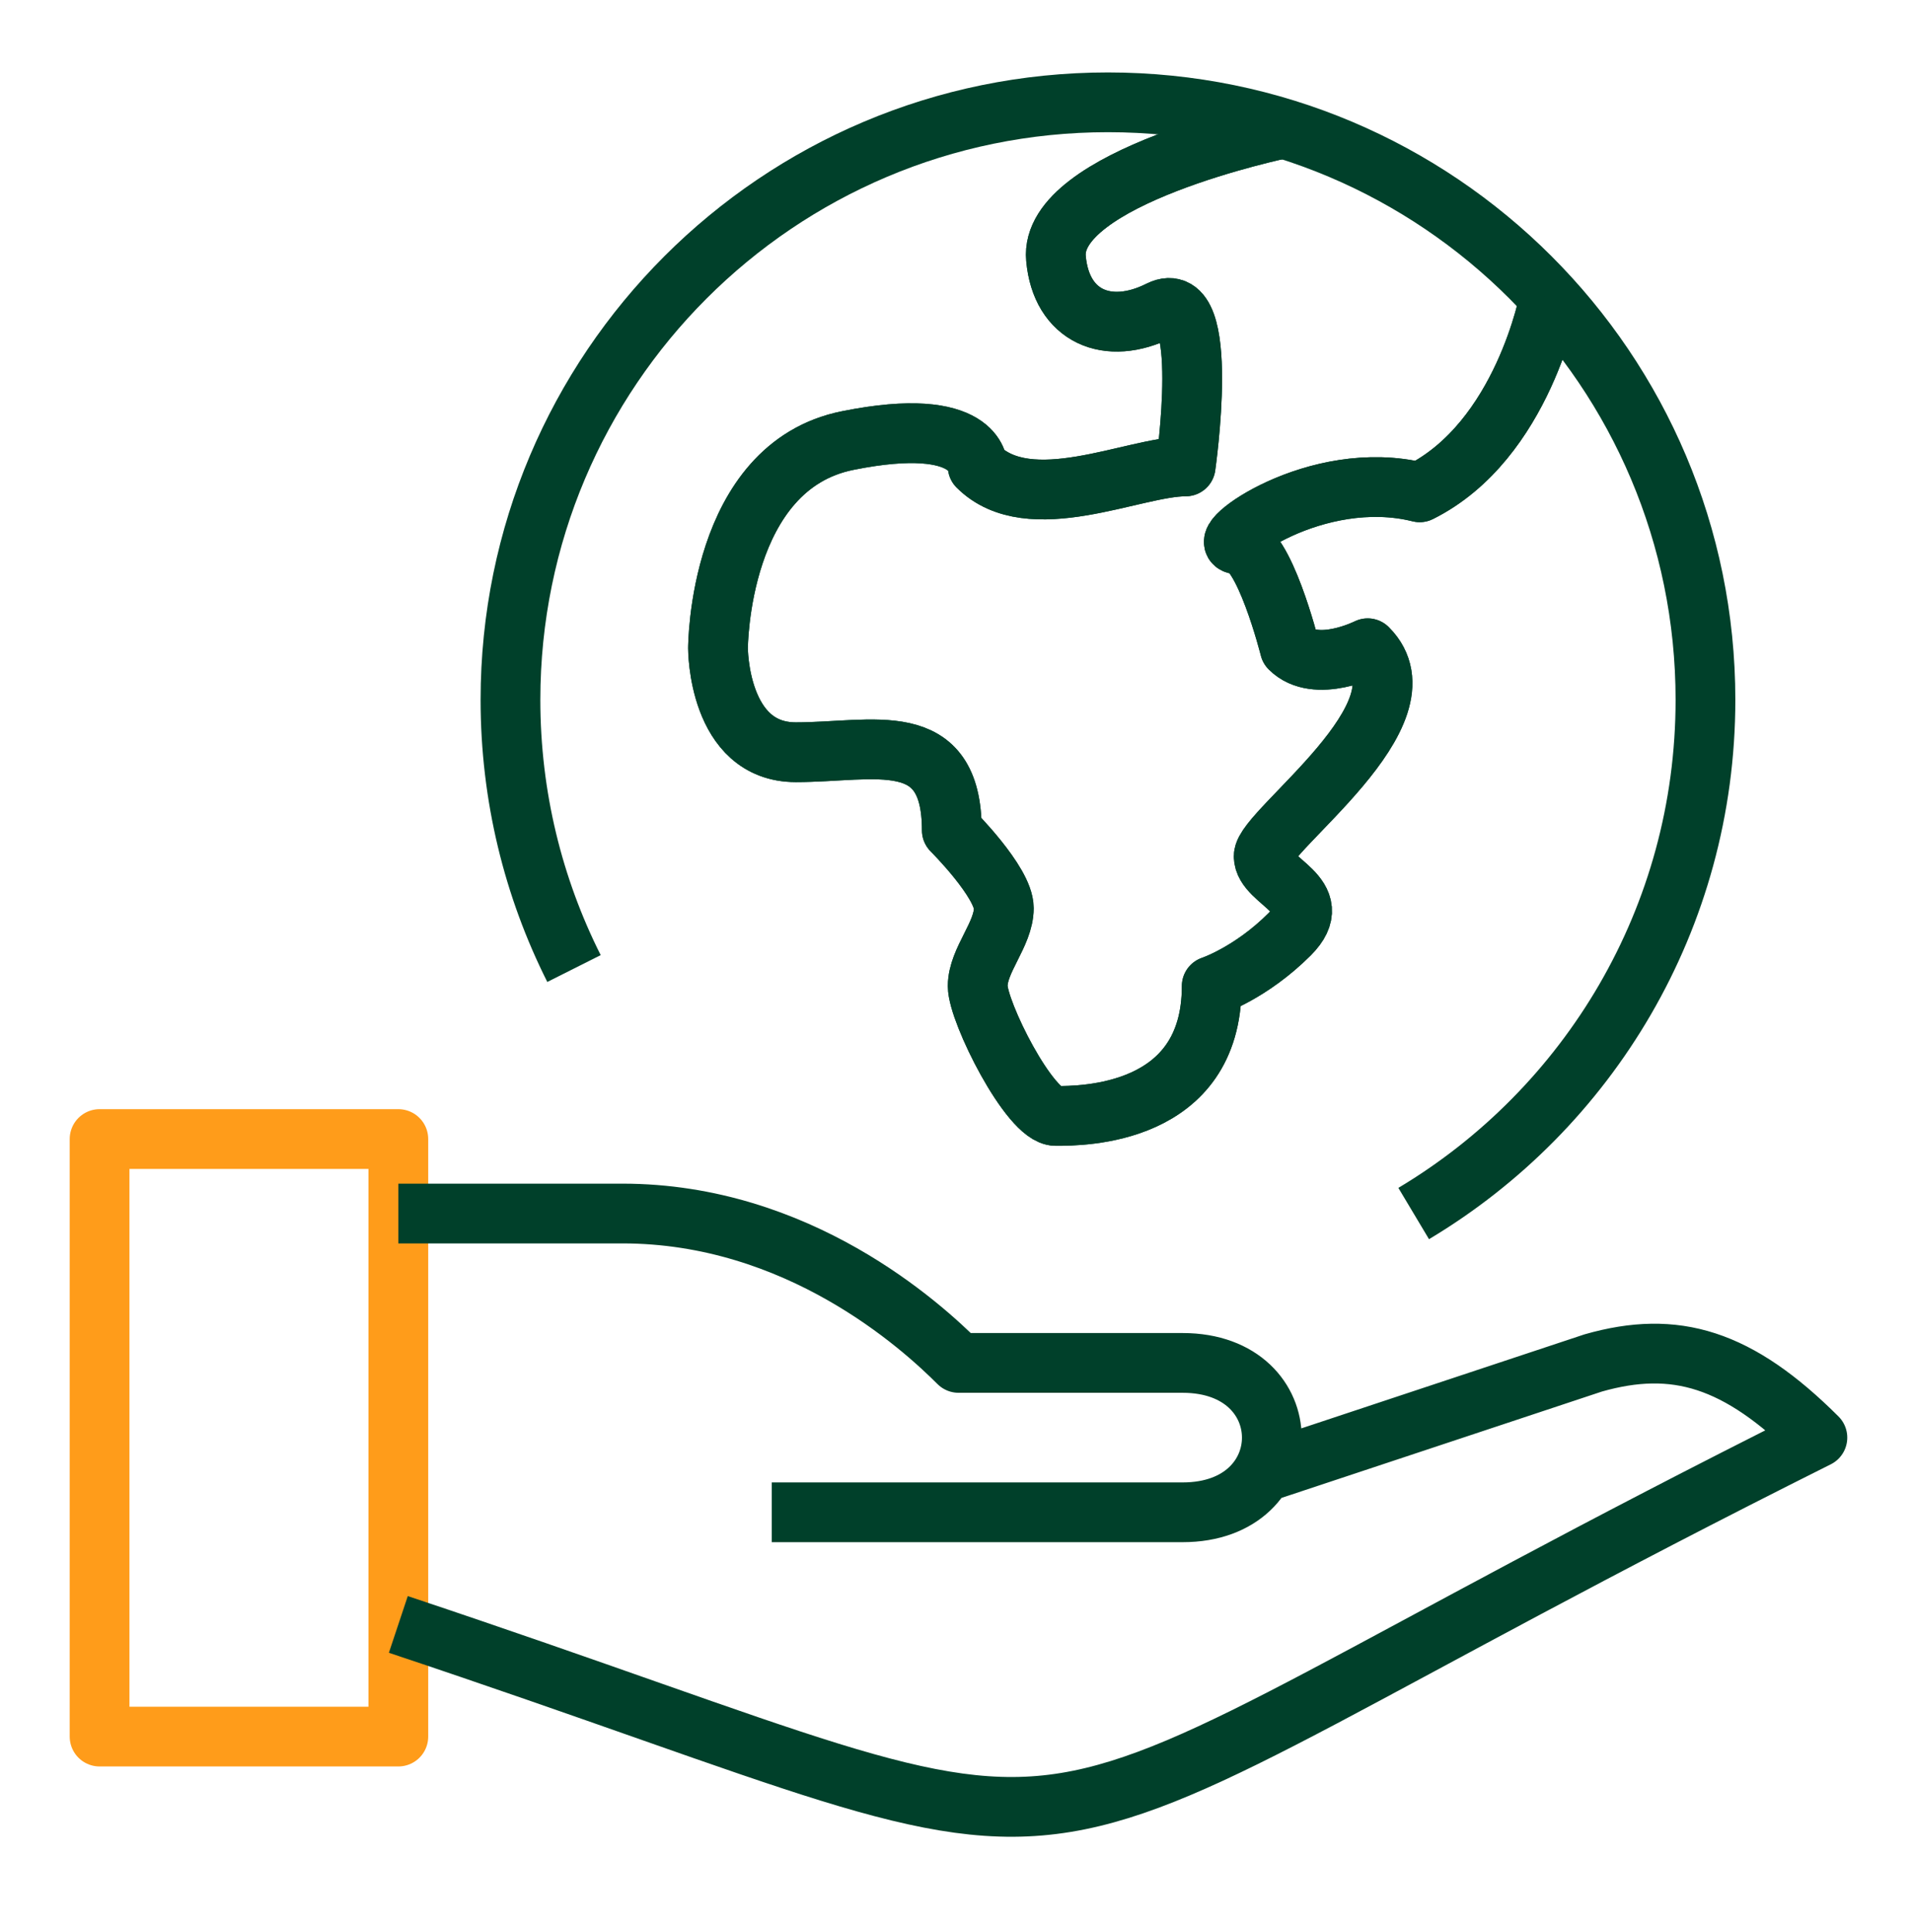<svg width="96" height="97" viewBox="0 0 96 97" fill="none" xmlns="http://www.w3.org/2000/svg">
<path d="M20 87.187H5V57.187H20V87.187Z" stroke="#FF9C1A" stroke-width="3" stroke-linejoin="round"/>
<path d="M20 81.557C60.23 94.967 45.39 95.107 91.25 72.177C87.26 68.197 84.11 67.257 80 68.427L63.37 73.947M20 60.927H31.25C40.07 60.927 46.25 66.547 48.13 68.427H59.38C65.35 68.427 65.35 75.927 59.38 75.927H38.75M28.82 48.627C26.78 44.567 25.63 39.987 25.63 35.137C25.63 18.577 39.06 5.137 55.63 5.137C72.2 5.137 85.63 18.577 85.63 35.137C85.63 46.107 79.75 55.687 70.98 60.927" stroke="#00402A" stroke-width="3" stroke-linejoin="round"/>
<mask id="mask0_5302_15557" style="mask-type:luminance" maskUnits="userSpaceOnUse" x="36" y="6" width="42" height="51">
<path d="M77.8 14.947C77.8 14.947 76.49 22.117 71.28 24.717C66.06 23.417 60.85 27.327 62.15 27.327C63.45 27.327 64.76 32.547 64.76 32.547C66.07 33.857 68.67 32.547 68.67 32.547C71.93 35.807 63.45 41.687 63.45 42.987C63.45 44.287 66.71 44.947 64.75 46.907C62.8 48.857 60.84 49.507 60.84 49.507C60.84 56.027 54.31 56.027 53.01 56.027C51.71 56.027 49.09 50.807 49.09 49.507C49.09 48.207 50.4 46.907 50.4 45.597C50.4 44.287 47.79 41.687 47.79 41.687C47.79 36.467 43.88 37.767 39.96 37.767C36.04 37.767 36.05 32.547 36.05 32.547C36.05 32.547 36.05 23.417 42.57 22.117C49.09 20.807 49.09 23.417 49.09 23.417C51.7 26.027 56.92 23.417 59.53 23.417C59.53 23.417 60.84 14.287 58.23 15.587C55.62 16.897 53.28 15.887 53.02 12.977C52.64 8.897 64.4 6.457 64.4 6.457" fill="white"/>
</mask>
<g mask="url(#mask0_5302_15557)">
<path d="M78.8 5.457H35.06V57.017H78.8V5.457Z" stroke="#00402A" stroke-width="3" stroke-linejoin="round"/>
</g>
<path d="M77.8 14.947C77.8 14.947 76.49 22.117 71.28 24.717C66.06 23.417 60.85 27.327 62.15 27.327C63.45 27.327 64.76 32.547 64.76 32.547C66.07 33.857 68.67 32.547 68.67 32.547C71.93 35.807 63.45 41.687 63.45 42.987C63.45 44.287 66.71 44.947 64.75 46.907C62.8 48.857 60.84 49.507 60.84 49.507C60.84 56.027 54.31 56.027 53.01 56.027C51.71 56.027 49.09 50.807 49.09 49.507C49.09 48.207 50.4 46.907 50.4 45.597C50.4 44.287 47.79 41.687 47.79 41.687C47.79 36.467 43.88 37.767 39.96 37.767C36.04 37.767 36.05 32.547 36.05 32.547C36.05 32.547 36.05 23.417 42.57 22.117C49.09 20.807 49.09 23.417 49.09 23.417C51.7 26.027 56.92 23.417 59.53 23.417C59.53 23.417 60.84 14.287 58.23 15.587C55.62 16.897 53.28 15.887 53.02 12.977C52.64 8.897 64.4 6.457 64.4 6.457" stroke="#00402A" stroke-width="3" stroke-linejoin="round"/>
<path d="M77.8 14.947C77.8 14.947 76.49 22.117 71.28 24.717C66.06 23.417 60.85 27.327 62.15 27.327C63.45 27.327 64.76 32.547 64.76 32.547C66.07 33.857 68.67 32.547 68.67 32.547C71.93 35.807 63.45 41.687 63.45 42.987C63.45 44.287 66.71 44.947 64.75 46.907C62.8 48.857 60.84 49.507 60.84 49.507C60.84 56.027 54.31 56.027 53.01 56.027C51.71 56.027 49.09 50.807 49.09 49.507C49.09 48.207 50.4 46.907 50.4 45.597C50.4 44.287 47.79 41.687 47.79 41.687C47.79 36.467 43.88 37.767 39.96 37.767C36.04 37.767 36.05 32.547 36.05 32.547C36.05 32.547 36.05 23.417 42.57 22.117C49.09 20.807 49.09 23.417 49.09 23.417C51.7 26.027 56.92 23.417 59.53 23.417C59.53 23.417 60.84 14.287 58.23 15.587C55.62 16.897 53.28 15.887 53.02 12.977C52.64 8.897 64.4 6.457 64.4 6.457" stroke="#00402A" stroke-width="3" stroke-linejoin="round"/>
</svg>
